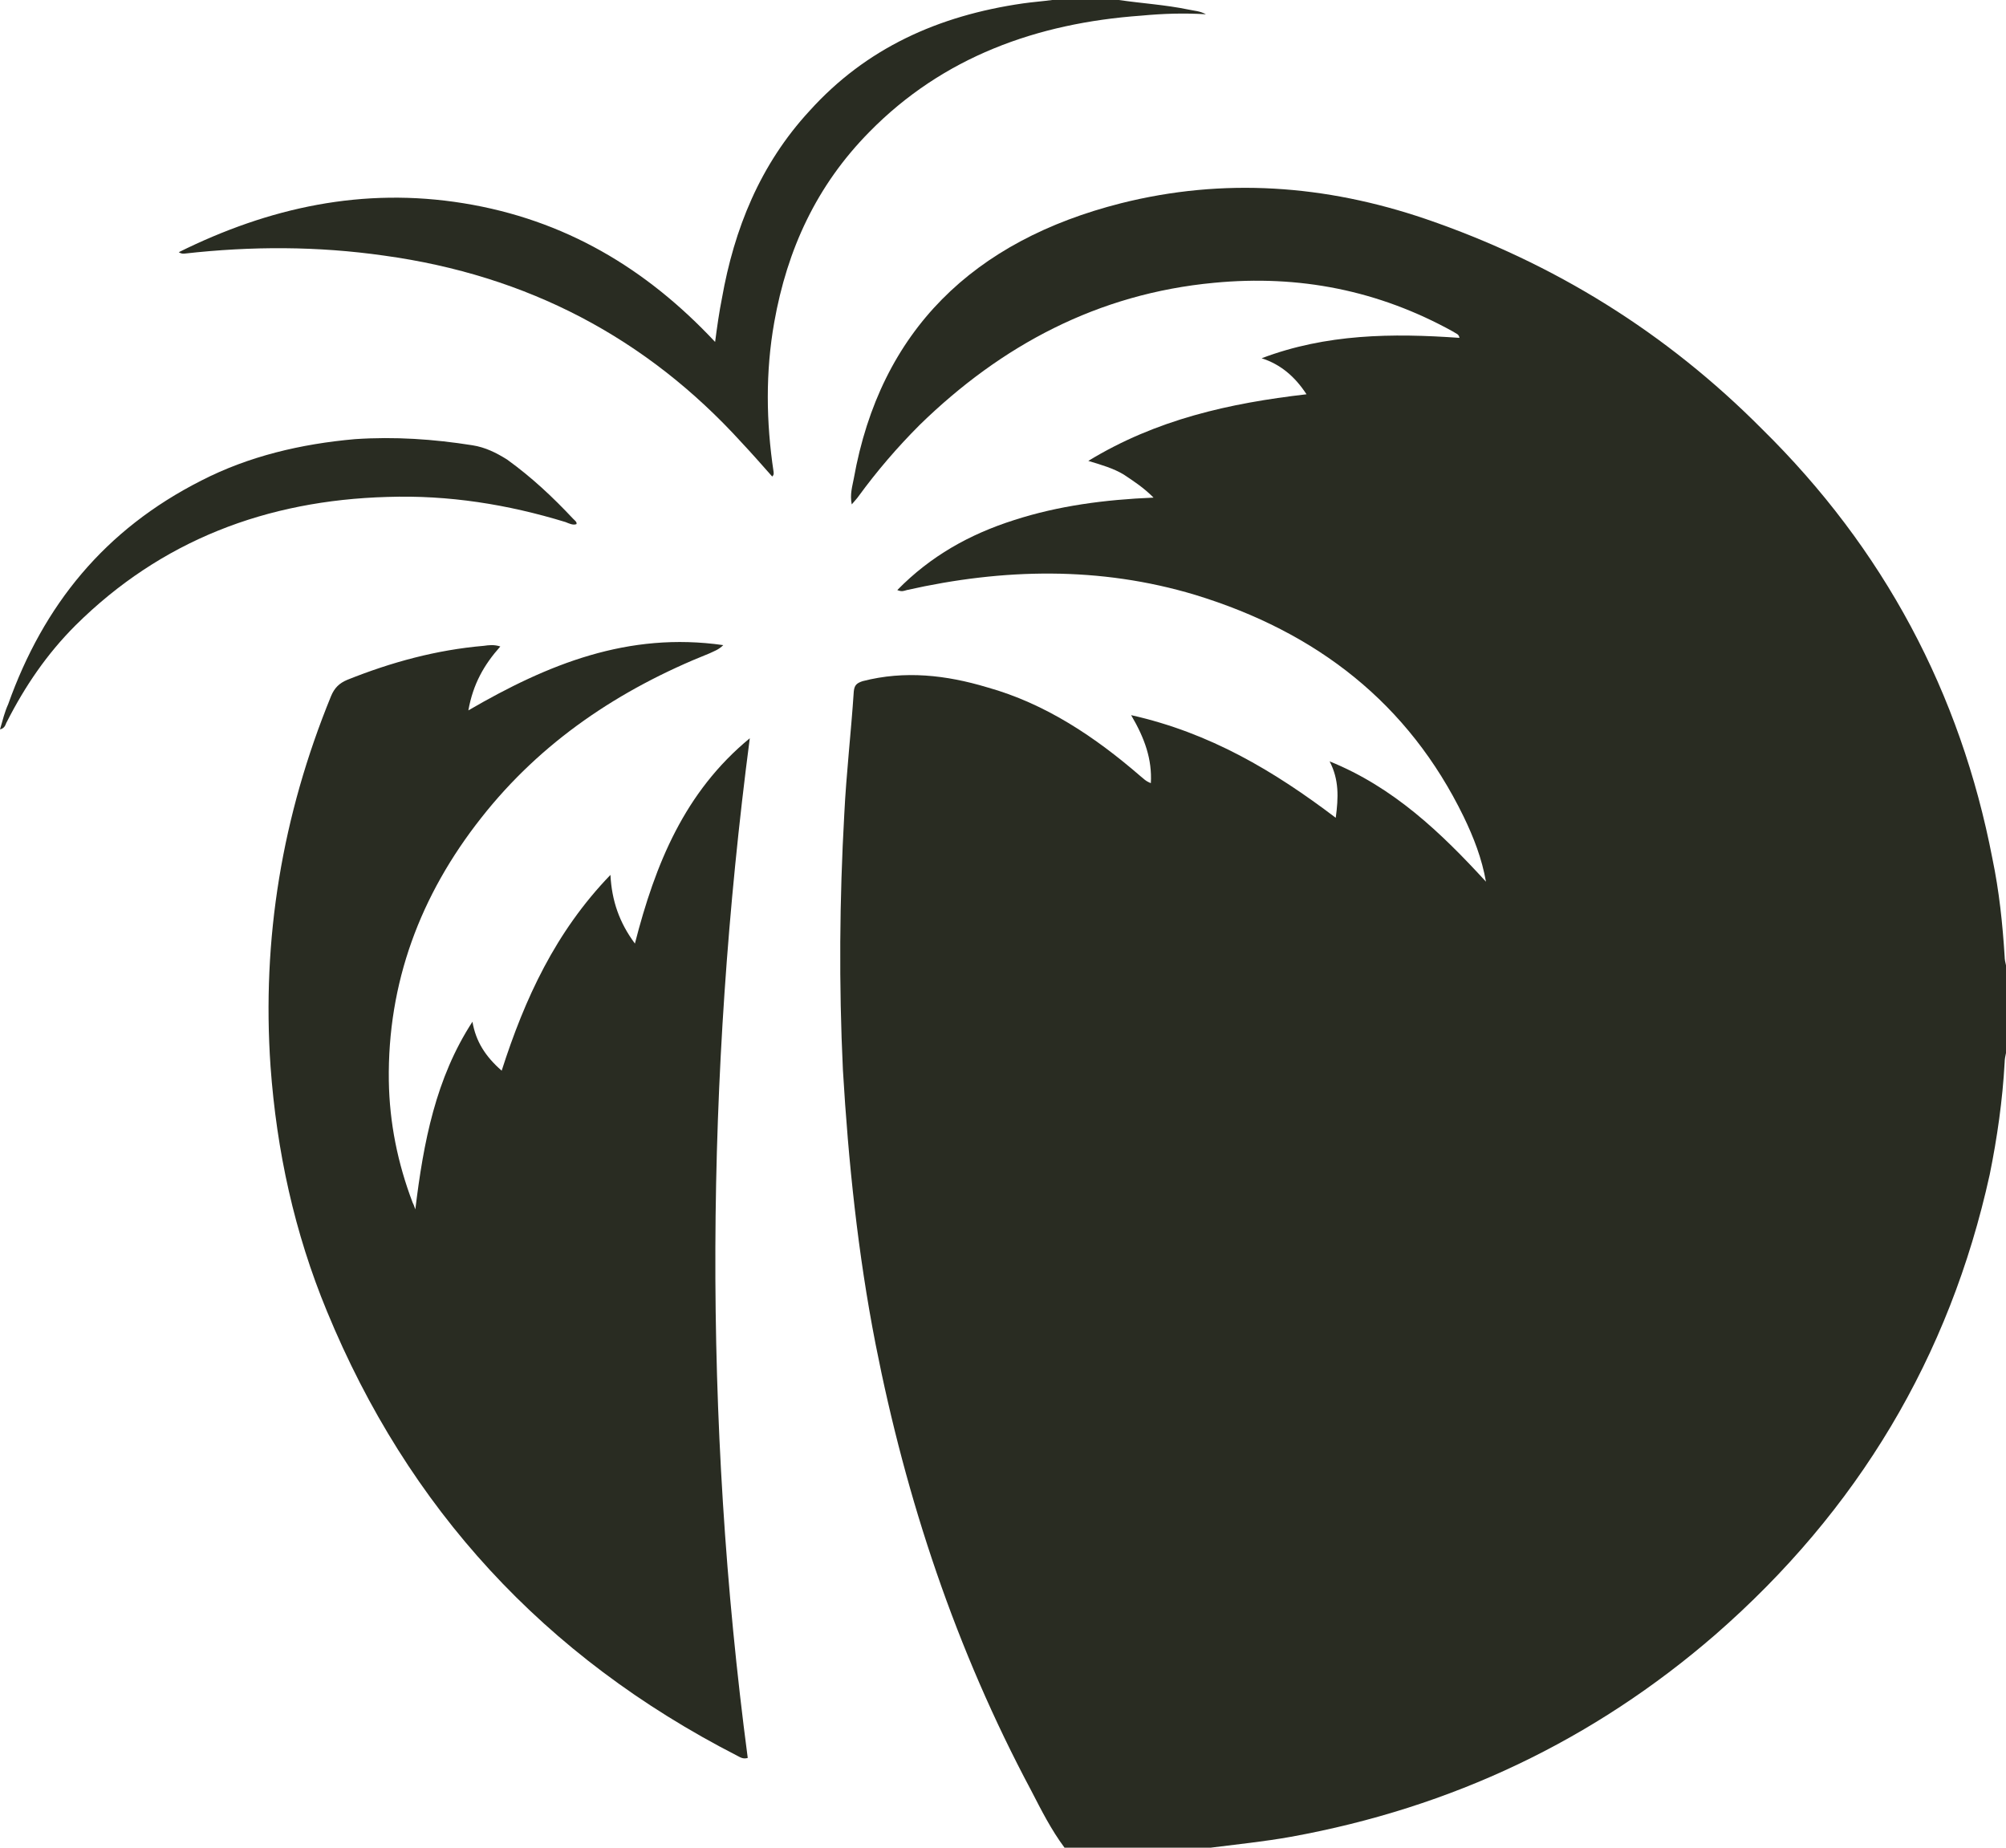 <?xml version="1.0" encoding="UTF-8" standalone="no"?><svg xmlns="http://www.w3.org/2000/svg" xmlns:xlink="http://www.w3.org/1999/xlink" fill="#292c22" height="271.8" preserveAspectRatio="xMidYMid meet" version="1" viewBox="-0.1 0.1 295.1 271.8" width="295.1" zoomAndPan="magnify"><g id="change1_1"><path d="M156.5,271.9c-2-2.7-3.4-5.5-4.9-8.4c-11.1-20.8-18.4-42.8-22.9-65.7c-2.6-13.3-4-26.8-4.8-40.3 c-0.6-12.6-0.5-25.1,0.2-37.6c0.3-6.1,1-12,1.4-18.1c0.1-0.9,0.4-1.2,1.3-1.5c6.2-1.6,12.3-0.9,18.3,0.9 c8.6,2.4,15.9,7.3,22.6,13.1c0.4,0.3,0.7,0.7,1.5,1c0.2-3.5-0.9-6.6-2.9-10c11.6,2.6,21,8.2,30.1,15.1c0.4-3,0.5-5.6-0.9-8.3 c9.4,3.8,16.4,10.5,23,17.7c-0.6-3.4-1.8-6.5-3.3-9.6c-8.1-16.6-21.5-27.1-39.5-32.6c-14-4.2-28.2-3.9-42.4-0.7 c-0.4,0.1-0.7,0.3-1.4,0c4.9-5,10.6-8.2,17.2-10.3c6.5-2.1,13.3-3,20.5-3.3c-1.5-1.5-2.9-2.4-4.4-3.4c-1.5-0.9-3.2-1.4-5.2-2 c10-6.1,20.8-8.5,32.1-9.8c-1.7-2.6-3.8-4.4-6.6-5.3c9.5-3.6,19.2-3.7,29.1-3c-0.1-0.6-0.5-0.6-0.9-0.9c-11-6.1-22.7-8.4-35.2-7.2 c-17.1,1.6-31.3,9.2-43.3,20.9c-3.3,3.3-6.3,6.8-9,10.5c-0.2,0.3-0.5,0.6-1,1.2c-0.3-1.5,0.1-2.7,0.3-3.8 c3.9-21.8,17.6-35,39.3-40.5c15.1-3.8,30.1-2.7,44.8,2.3c19,6.5,35.5,16.8,49.5,30.9C277,80.8,288.3,102,293,126.4 c1,4.8,1.5,9.6,1.8,14.4c0,0.4,0.1,0.9,0.2,1.3c0,4.3,0,8.5,0,12.9c-0.1,0.4-0.2,1-0.2,1.4c-0.3,5.5-1.1,11.1-2.2,16.5 c-5.9,26.8-19.4,49.4-40.4,67.7c-17.9,15.5-38.7,25.4-62.4,29.7c-3.9,0.7-7.9,1.1-11.8,1.6C170.7,271.9,163.7,271.9,156.5,271.9z"/><path d="M164.5,0.1c3.4,0.5,6.8,0.7,10.2,1.4c0.9,0.2,1.7,0.2,2.6,0.7c-3.2-0.2-6.3-0.1-9.5,0.2c-15.4,1.1-29.2,6.1-40,17.1 c-7.8,7.9-12.1,17.3-14,28c-1.3,7.3-1.2,14.7-0.1,22c0,0.2,0.1,0.4-0.2,0.7c-1.5-1.7-3-3.4-4.5-5c-14-15.4-31.5-24.6-52.6-27.5 c-9.8-1.4-19.5-1.4-29.3-0.3c-0.2,0-0.4,0.1-0.9-0.2c13.3-6.6,27.1-9.6,41.9-7.2s26.8,9.5,37,20.4c0.3-2.3,0.6-4.4,1-6.4 c1.8-10.2,5.6-19.7,12.9-27.6c8.3-9.2,18.9-14,31.4-15.8c1.4-0.2,2.8-0.3,4.3-0.5C158,0.1,161.2,0.1,164.5,0.1z"/><path d="M109.9,258.7c-0.7,0.2-1.1-0.1-1.5-0.3c-28.5-14.6-48.5-36.5-60.4-65.4c-4.8-11.6-7.4-23.6-8.3-36 c-1.3-18.8,1.7-36.9,8.9-54.5c0.5-1.2,1.2-1.9,2.4-2.4c6.5-2.6,13.1-4.4,20.1-5c0.7-0.1,1.5-0.2,2.4,0.1c-2.4,2.7-4,5.5-4.7,9.4 c11.7-6.8,23.5-11.6,37.5-9.6c-0.7,0.7-1.4,0.9-2,1.2c-13.3,5.3-24.8,13-33.6,24.2c-9,11.4-13.8,24.3-13.6,38.7 c0.1,6.2,1.3,12.1,3.5,17.9c0.1,0.2,0.2,0.4,0.4,1c1.2-9.9,3-19.3,8.4-27.6c0.5,2.9,1.9,5.1,4.3,7.2c3.4-10.6,7.9-20.4,16-28.8 c0.2,3.8,1.3,7,3.6,10.1c3-11.7,7.3-22.3,16.9-30.2C103.7,158.5,103.3,208.7,109.9,258.7z"/><path d="M84.7,77.2c-0.5,0.2-1.1-0.1-1.6-0.3c-8.5-2.6-17.2-4-26.2-3.7c-17.8,0.5-33.3,6.4-45.9,18.9c-4.2,4.2-7.4,8.9-10.1,14.2 c-0.2,0.3-0.2,0.9-1,1.1c0.4-1.4,0.7-2.6,1.2-3.7C6.3,89.1,15.3,78,29.5,70.8c7-3.6,14.7-5.4,22.6-6.1c5.9-0.4,11.6,0,17.3,0.9 c1.9,0.3,3.5,1.1,5.1,2.1c3.6,2.6,6.7,5.5,9.7,8.7C84.5,76.7,84.8,76.9,84.7,77.2z"/></g></svg>
